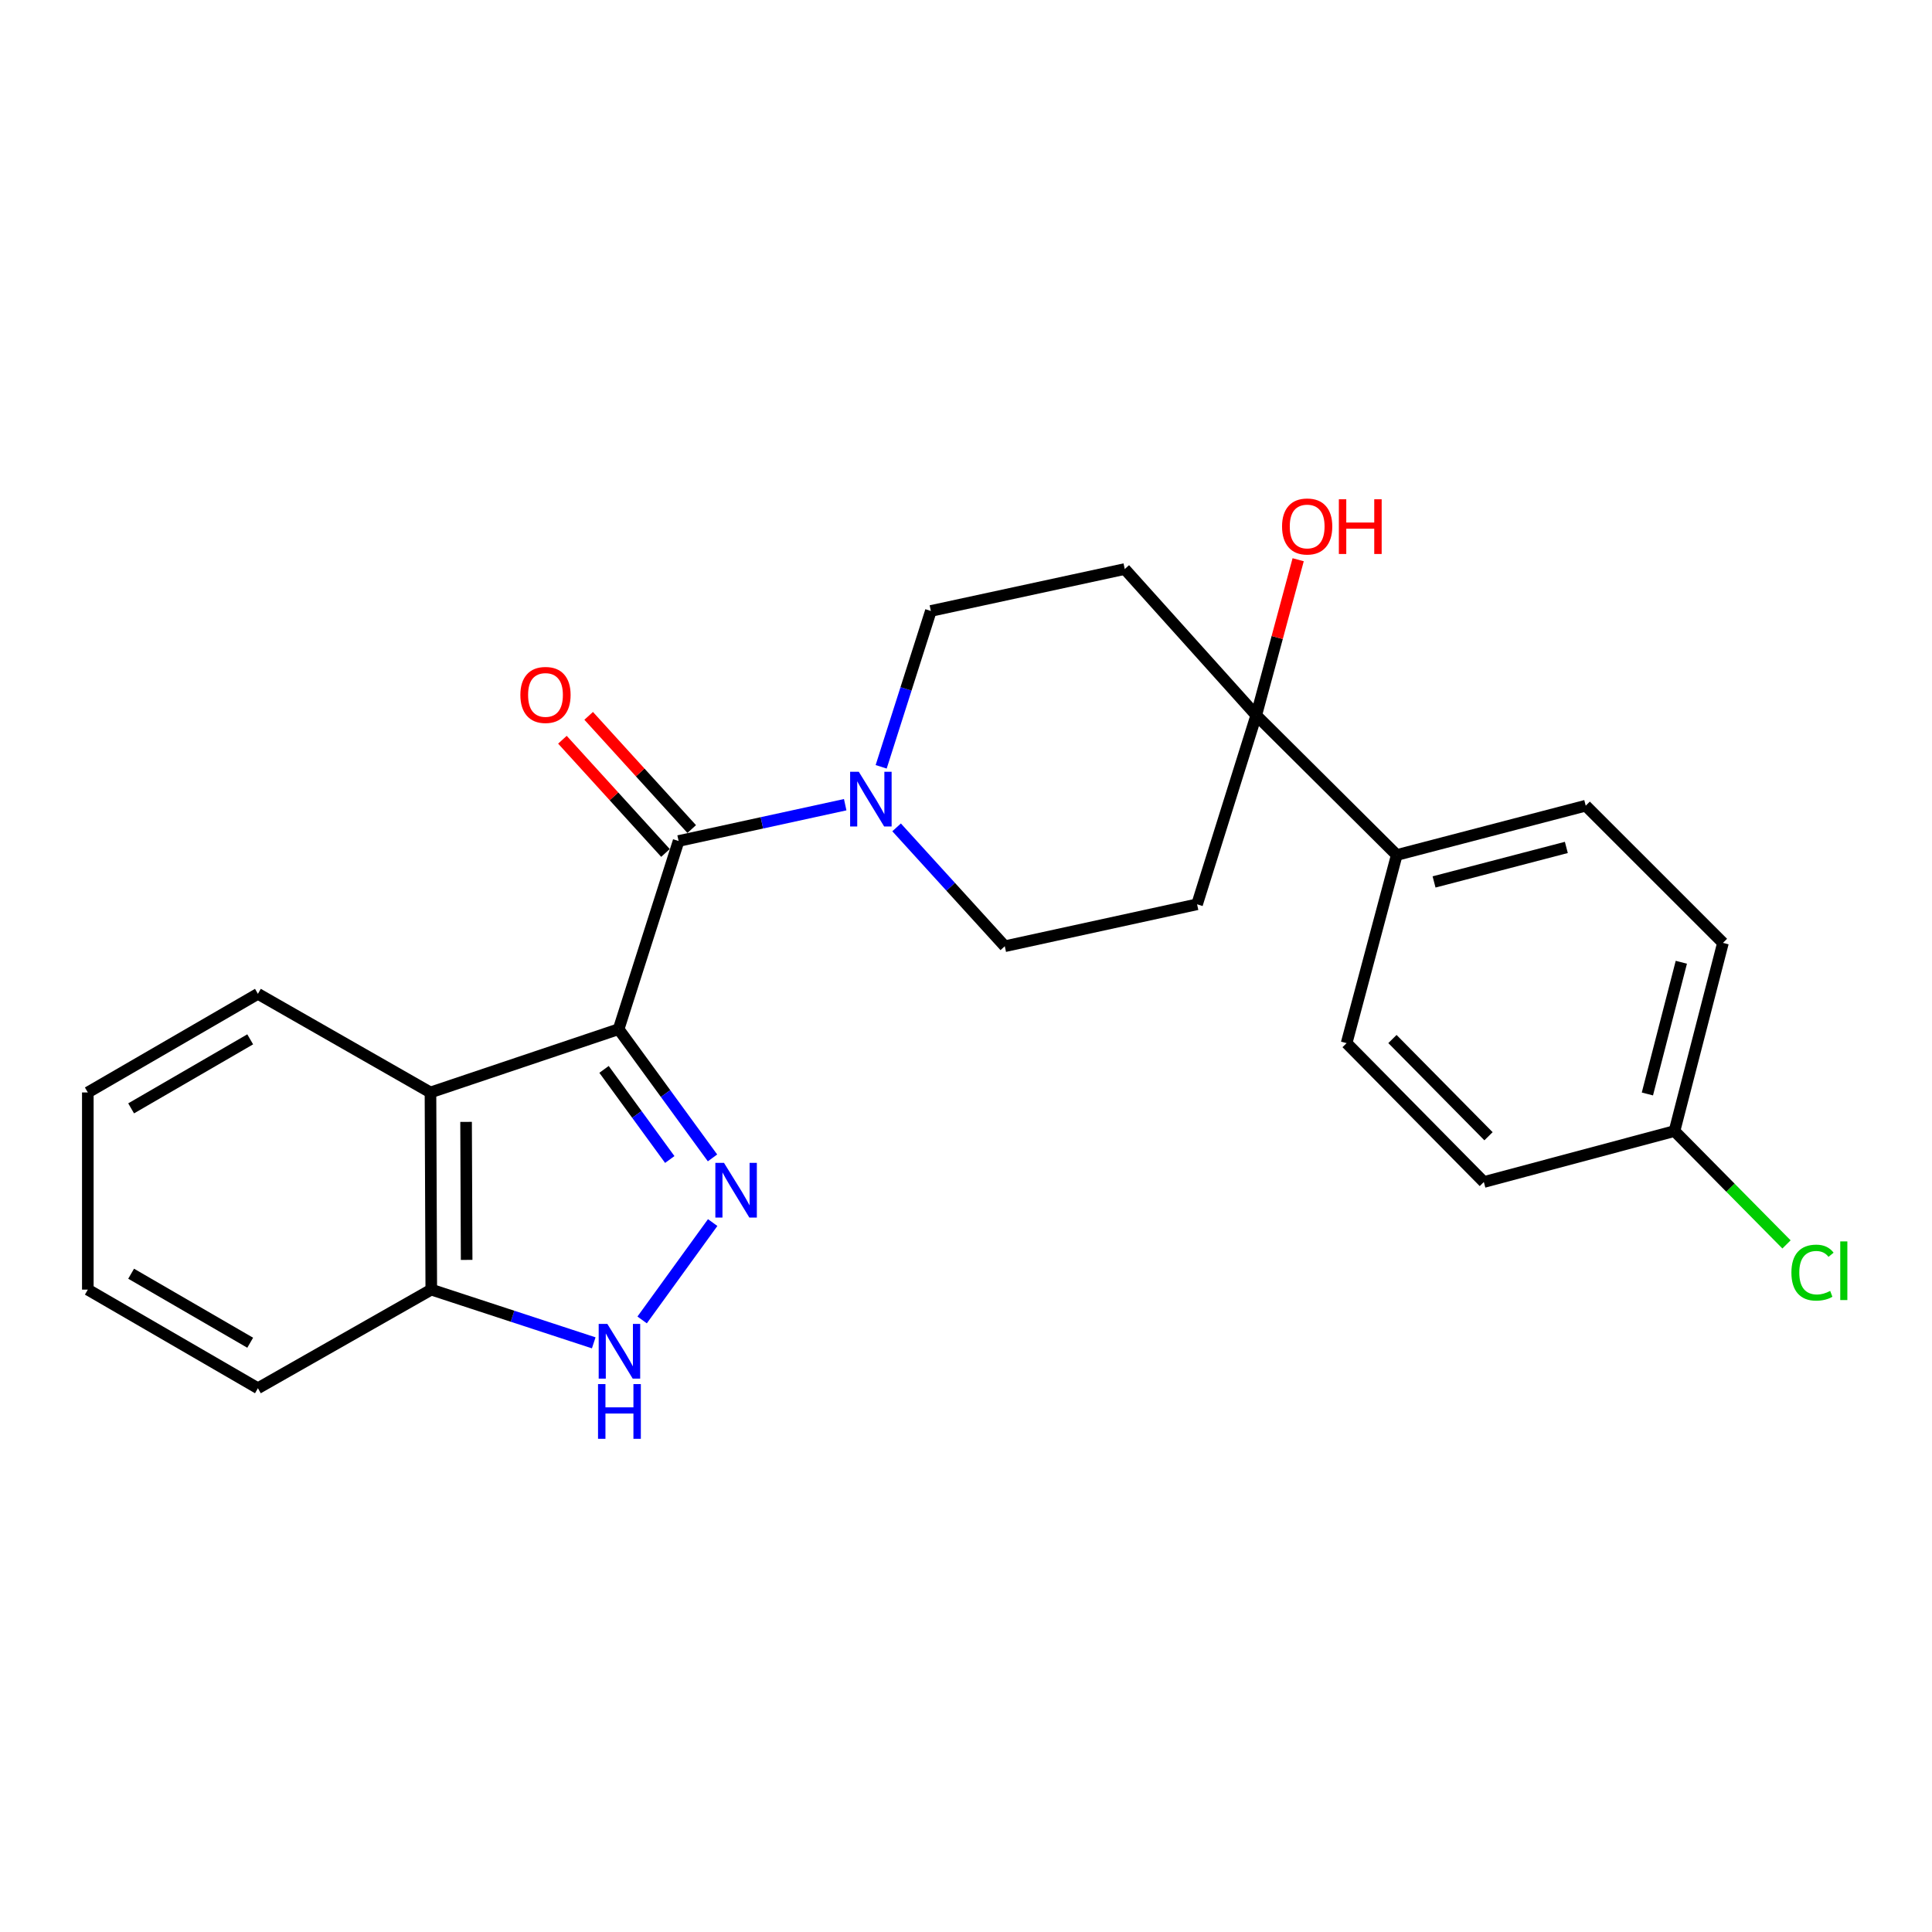 <?xml version='1.0' encoding='iso-8859-1'?>
<svg version='1.1' baseProfile='full'
              xmlns='http://www.w3.org/2000/svg'
                      xmlns:rdkit='http://www.rdkit.org/xml'
                      xmlns:xlink='http://www.w3.org/1999/xlink'
                  xml:space='preserve'
width='1000px' height='1000px' viewBox='0 0 1000 1000'>
<!-- END OF HEADER -->
<rect style='opacity:1.0;fill:#FFFFFF;stroke:none' width='1000' height='1000' x='0' y='0'> </rect>
<path class='bond-0' d='M 320.2,532.698 L 344.499,566.012' style='fill:none;fill-rule:evenodd;stroke:#000000;stroke-width:6px;stroke-linecap:butt;stroke-linejoin:miter;stroke-opacity:1' />
<path class='bond-0' d='M 344.499,566.012 L 368.797,599.326' style='fill:none;fill-rule:evenodd;stroke:#0000FF;stroke-width:6px;stroke-linecap:butt;stroke-linejoin:miter;stroke-opacity:1' />
<path class='bond-0' d='M 312.65,553.516 L 329.659,576.835' style='fill:none;fill-rule:evenodd;stroke:#000000;stroke-width:6px;stroke-linecap:butt;stroke-linejoin:miter;stroke-opacity:1' />
<path class='bond-0' d='M 329.659,576.835 L 346.668,600.155' style='fill:none;fill-rule:evenodd;stroke:#0000FF;stroke-width:6px;stroke-linecap:butt;stroke-linejoin:miter;stroke-opacity:1' />
<path class='bond-1' d='M 320.2,532.698 L 351.241,435.3' style='fill:none;fill-rule:evenodd;stroke:#000000;stroke-width:6px;stroke-linecap:butt;stroke-linejoin:miter;stroke-opacity:1' />
<path class='bond-2' d='M 320.2,532.698 L 222.812,565.453' style='fill:none;fill-rule:evenodd;stroke:#000000;stroke-width:6px;stroke-linecap:butt;stroke-linejoin:miter;stroke-opacity:1' />
<path class='bond-3' d='M 368.883,632.799 L 332.368,683.196' style='fill:none;fill-rule:evenodd;stroke:#0000FF;stroke-width:6px;stroke-linecap:butt;stroke-linejoin:miter;stroke-opacity:1' />
<path class='bond-4' d='M 351.241,435.3 L 394.358,425.905' style='fill:none;fill-rule:evenodd;stroke:#000000;stroke-width:6px;stroke-linecap:butt;stroke-linejoin:miter;stroke-opacity:1' />
<path class='bond-4' d='M 394.358,425.905 L 437.475,416.511' style='fill:none;fill-rule:evenodd;stroke:#0000FF;stroke-width:6px;stroke-linecap:butt;stroke-linejoin:miter;stroke-opacity:1' />
<path class='bond-12' d='M 358.032,429.117 L 331.362,399.821' style='fill:none;fill-rule:evenodd;stroke:#000000;stroke-width:6px;stroke-linecap:butt;stroke-linejoin:miter;stroke-opacity:1' />
<path class='bond-12' d='M 331.362,399.821 L 304.693,370.525' style='fill:none;fill-rule:evenodd;stroke:#FF0000;stroke-width:6px;stroke-linecap:butt;stroke-linejoin:miter;stroke-opacity:1' />
<path class='bond-12' d='M 344.45,441.482 L 317.78,412.186' style='fill:none;fill-rule:evenodd;stroke:#000000;stroke-width:6px;stroke-linecap:butt;stroke-linejoin:miter;stroke-opacity:1' />
<path class='bond-12' d='M 317.78,412.186 L 291.11,382.889' style='fill:none;fill-rule:evenodd;stroke:#FF0000;stroke-width:6px;stroke-linecap:butt;stroke-linejoin:miter;stroke-opacity:1' />
<path class='bond-6' d='M 222.812,565.453 L 223.231,667.504' style='fill:none;fill-rule:evenodd;stroke:#000000;stroke-width:6px;stroke-linecap:butt;stroke-linejoin:miter;stroke-opacity:1' />
<path class='bond-6' d='M 241.242,580.686 L 241.535,652.121' style='fill:none;fill-rule:evenodd;stroke:#000000;stroke-width:6px;stroke-linecap:butt;stroke-linejoin:miter;stroke-opacity:1' />
<path class='bond-20' d='M 222.812,565.453 L 133.496,514.412' style='fill:none;fill-rule:evenodd;stroke:#000000;stroke-width:6px;stroke-linecap:butt;stroke-linejoin:miter;stroke-opacity:1' />
<path class='bond-24' d='M 307.316,695.054 L 265.273,681.279' style='fill:none;fill-rule:evenodd;stroke:#0000FF;stroke-width:6px;stroke-linecap:butt;stroke-linejoin:miter;stroke-opacity:1' />
<path class='bond-24' d='M 265.273,681.279 L 223.231,667.504' style='fill:none;fill-rule:evenodd;stroke:#000000;stroke-width:6px;stroke-linecap:butt;stroke-linejoin:miter;stroke-opacity:1' />
<path class='bond-10' d='M 456.091,396.901 L 468.952,356.564' style='fill:none;fill-rule:evenodd;stroke:#0000FF;stroke-width:6px;stroke-linecap:butt;stroke-linejoin:miter;stroke-opacity:1' />
<path class='bond-10' d='M 468.952,356.564 L 481.813,316.228' style='fill:none;fill-rule:evenodd;stroke:#000000;stroke-width:6px;stroke-linecap:butt;stroke-linejoin:miter;stroke-opacity:1' />
<path class='bond-11' d='M 464.076,428.244 L 492.077,459.006' style='fill:none;fill-rule:evenodd;stroke:#0000FF;stroke-width:6px;stroke-linecap:butt;stroke-linejoin:miter;stroke-opacity:1' />
<path class='bond-11' d='M 492.077,459.006 L 520.078,489.769' style='fill:none;fill-rule:evenodd;stroke:#000000;stroke-width:6px;stroke-linecap:butt;stroke-linejoin:miter;stroke-opacity:1' />
<path class='bond-5' d='M 650.232,370.228 L 619.609,468.065' style='fill:none;fill-rule:evenodd;stroke:#000000;stroke-width:6px;stroke-linecap:butt;stroke-linejoin:miter;stroke-opacity:1' />
<path class='bond-9' d='M 650.232,370.228 L 722.956,442.545' style='fill:none;fill-rule:evenodd;stroke:#000000;stroke-width:6px;stroke-linecap:butt;stroke-linejoin:miter;stroke-opacity:1' />
<path class='bond-15' d='M 650.232,370.228 L 661.08,329.971' style='fill:none;fill-rule:evenodd;stroke:#000000;stroke-width:6px;stroke-linecap:butt;stroke-linejoin:miter;stroke-opacity:1' />
<path class='bond-15' d='M 661.08,329.971 L 671.929,289.714' style='fill:none;fill-rule:evenodd;stroke:#FF0000;stroke-width:6px;stroke-linecap:butt;stroke-linejoin:miter;stroke-opacity:1' />
<path class='bond-26' d='M 650.232,370.228 L 582.17,294.534' style='fill:none;fill-rule:evenodd;stroke:#000000;stroke-width:6px;stroke-linecap:butt;stroke-linejoin:miter;stroke-opacity:1' />
<path class='bond-21' d='M 223.231,667.504 L 133.496,718.545' style='fill:none;fill-rule:evenodd;stroke:#000000;stroke-width:6px;stroke-linecap:butt;stroke-linejoin:miter;stroke-opacity:1' />
<path class='bond-7' d='M 619.609,468.065 L 520.078,489.769' style='fill:none;fill-rule:evenodd;stroke:#000000;stroke-width:6px;stroke-linecap:butt;stroke-linejoin:miter;stroke-opacity:1' />
<path class='bond-8' d='M 582.17,294.534 L 481.813,316.228' style='fill:none;fill-rule:evenodd;stroke:#000000;stroke-width:6px;stroke-linecap:butt;stroke-linejoin:miter;stroke-opacity:1' />
<path class='bond-13' d='M 722.956,442.545 L 820.773,417.024' style='fill:none;fill-rule:evenodd;stroke:#000000;stroke-width:6px;stroke-linecap:butt;stroke-linejoin:miter;stroke-opacity:1' />
<path class='bond-13' d='M 742.266,456.489 L 810.737,438.625' style='fill:none;fill-rule:evenodd;stroke:#000000;stroke-width:6px;stroke-linecap:butt;stroke-linejoin:miter;stroke-opacity:1' />
<path class='bond-14' d='M 722.956,442.545 L 697.007,539.922' style='fill:none;fill-rule:evenodd;stroke:#000000;stroke-width:6px;stroke-linecap:butt;stroke-linejoin:miter;stroke-opacity:1' />
<path class='bond-18' d='M 820.773,417.024 L 891.804,488.035' style='fill:none;fill-rule:evenodd;stroke:#000000;stroke-width:6px;stroke-linecap:butt;stroke-linejoin:miter;stroke-opacity:1' />
<path class='bond-17' d='M 697.007,539.922 L 768.038,611.81' style='fill:none;fill-rule:evenodd;stroke:#000000;stroke-width:6px;stroke-linecap:butt;stroke-linejoin:miter;stroke-opacity:1' />
<path class='bond-17' d='M 720.727,537.796 L 770.449,588.118' style='fill:none;fill-rule:evenodd;stroke:#000000;stroke-width:6px;stroke-linecap:butt;stroke-linejoin:miter;stroke-opacity:1' />
<path class='bond-16' d='M 866.712,585.433 L 768.038,611.81' style='fill:none;fill-rule:evenodd;stroke:#000000;stroke-width:6px;stroke-linecap:butt;stroke-linejoin:miter;stroke-opacity:1' />
<path class='bond-19' d='M 866.712,585.433 L 895.701,614.77' style='fill:none;fill-rule:evenodd;stroke:#000000;stroke-width:6px;stroke-linecap:butt;stroke-linejoin:miter;stroke-opacity:1' />
<path class='bond-19' d='M 895.701,614.77 L 924.69,644.106' style='fill:none;fill-rule:evenodd;stroke:#00CC00;stroke-width:6px;stroke-linecap:butt;stroke-linejoin:miter;stroke-opacity:1' />
<path class='bond-27' d='M 866.712,585.433 L 891.804,488.035' style='fill:none;fill-rule:evenodd;stroke:#000000;stroke-width:6px;stroke-linecap:butt;stroke-linejoin:miter;stroke-opacity:1' />
<path class='bond-27' d='M 852.689,566.241 L 870.253,498.062' style='fill:none;fill-rule:evenodd;stroke:#000000;stroke-width:6px;stroke-linecap:butt;stroke-linejoin:miter;stroke-opacity:1' />
<path class='bond-22' d='M 133.496,514.412 L 45.455,565.453' style='fill:none;fill-rule:evenodd;stroke:#000000;stroke-width:6px;stroke-linecap:butt;stroke-linejoin:miter;stroke-opacity:1' />
<path class='bond-22' d='M 129.502,537.959 L 67.873,573.687' style='fill:none;fill-rule:evenodd;stroke:#000000;stroke-width:6px;stroke-linecap:butt;stroke-linejoin:miter;stroke-opacity:1' />
<path class='bond-25' d='M 133.496,718.545 L 45.455,667.504' style='fill:none;fill-rule:evenodd;stroke:#000000;stroke-width:6px;stroke-linecap:butt;stroke-linejoin:miter;stroke-opacity:1' />
<path class='bond-25' d='M 129.502,694.999 L 67.873,659.27' style='fill:none;fill-rule:evenodd;stroke:#000000;stroke-width:6px;stroke-linecap:butt;stroke-linejoin:miter;stroke-opacity:1' />
<path class='bond-23' d='M 45.455,565.453 L 45.455,667.504' style='fill:none;fill-rule:evenodd;stroke:#000000;stroke-width:6px;stroke-linecap:butt;stroke-linejoin:miter;stroke-opacity:1' />
<path  class='atom-1' d='M 374.746 601.906
L 384.026 616.906
Q 384.946 618.386, 386.426 621.066
Q 387.906 623.746, 387.986 623.906
L 387.986 601.906
L 391.746 601.906
L 391.746 630.226
L 387.866 630.226
L 377.906 613.826
Q 376.746 611.906, 375.506 609.706
Q 374.306 607.506, 373.946 606.826
L 373.946 630.226
L 370.266 630.226
L 370.266 601.906
L 374.746 601.906
' fill='#0000FF'/>
<path  class='atom-4' d='M 314.359 685.253
L 323.639 700.253
Q 324.559 701.733, 326.039 704.413
Q 327.519 707.093, 327.599 707.253
L 327.599 685.253
L 331.359 685.253
L 331.359 713.573
L 327.479 713.573
L 317.519 697.173
Q 316.359 695.253, 315.119 693.053
Q 313.919 690.853, 313.559 690.173
L 313.559 713.573
L 309.879 713.573
L 309.879 685.253
L 314.359 685.253
' fill='#0000FF'/>
<path  class='atom-4' d='M 309.539 716.405
L 313.379 716.405
L 313.379 728.445
L 327.859 728.445
L 327.859 716.405
L 331.699 716.405
L 331.699 744.725
L 327.859 744.725
L 327.859 731.645
L 313.379 731.645
L 313.379 744.725
L 309.539 744.725
L 309.539 716.405
' fill='#0000FF'/>
<path  class='atom-5' d='M 444.502 399.456
L 453.782 414.456
Q 454.702 415.936, 456.182 418.616
Q 457.662 421.296, 457.742 421.456
L 457.742 399.456
L 461.502 399.456
L 461.502 427.776
L 457.622 427.776
L 447.662 411.376
Q 446.502 409.456, 445.262 407.256
Q 444.062 405.056, 443.702 404.376
L 443.702 427.776
L 440.022 427.776
L 440.022 399.456
L 444.502 399.456
' fill='#0000FF'/>
<path  class='atom-13' d='M 269.343 359.696
Q 269.343 352.896, 272.703 349.096
Q 276.063 345.296, 282.343 345.296
Q 288.623 345.296, 291.983 349.096
Q 295.343 352.896, 295.343 359.696
Q 295.343 366.576, 291.943 370.496
Q 288.543 374.376, 282.343 374.376
Q 276.103 374.376, 272.703 370.496
Q 269.343 366.616, 269.343 359.696
M 282.343 371.176
Q 286.663 371.176, 288.983 368.296
Q 291.343 365.376, 291.343 359.696
Q 291.343 354.136, 288.983 351.336
Q 286.663 348.496, 282.343 348.496
Q 278.023 348.496, 275.663 351.296
Q 273.343 354.096, 273.343 359.696
Q 273.343 365.416, 275.663 368.296
Q 278.023 371.176, 282.343 371.176
' fill='#FF0000'/>
<path  class='atom-16' d='M 663.589 272.502
Q 663.589 265.702, 666.949 261.902
Q 670.309 258.102, 676.589 258.102
Q 682.869 258.102, 686.229 261.902
Q 689.589 265.702, 689.589 272.502
Q 689.589 279.382, 686.189 283.302
Q 682.789 287.182, 676.589 287.182
Q 670.349 287.182, 666.949 283.302
Q 663.589 279.422, 663.589 272.502
M 676.589 283.982
Q 680.909 283.982, 683.229 281.102
Q 685.589 278.182, 685.589 272.502
Q 685.589 266.942, 683.229 264.142
Q 680.909 261.302, 676.589 261.302
Q 672.269 261.302, 669.909 264.102
Q 667.589 266.902, 667.589 272.502
Q 667.589 278.222, 669.909 281.102
Q 672.269 283.982, 676.589 283.982
' fill='#FF0000'/>
<path  class='atom-16' d='M 692.989 258.422
L 696.829 258.422
L 696.829 270.462
L 711.309 270.462
L 711.309 258.422
L 715.149 258.422
L 715.149 286.742
L 711.309 286.742
L 711.309 273.662
L 696.829 273.662
L 696.829 286.742
L 692.989 286.742
L 692.989 258.422
' fill='#FF0000'/>
<path  class='atom-20' d='M 927.231 658.709
Q 927.231 651.669, 930.511 647.989
Q 933.831 644.269, 940.111 644.269
Q 945.951 644.269, 949.071 648.389
L 946.431 650.549
Q 944.151 647.549, 940.111 647.549
Q 935.831 647.549, 933.551 650.429
Q 931.311 653.269, 931.311 658.709
Q 931.311 664.309, 933.631 667.189
Q 935.991 670.069, 940.551 670.069
Q 943.671 670.069, 947.311 668.189
L 948.431 671.189
Q 946.951 672.149, 944.711 672.709
Q 942.471 673.269, 939.991 673.269
Q 933.831 673.269, 930.511 669.509
Q 927.231 665.749, 927.231 658.709
' fill='#00CC00'/>
<path  class='atom-20' d='M 952.511 642.549
L 956.191 642.549
L 956.191 672.909
L 952.511 672.909
L 952.511 642.549
' fill='#00CC00'/>
</svg>
